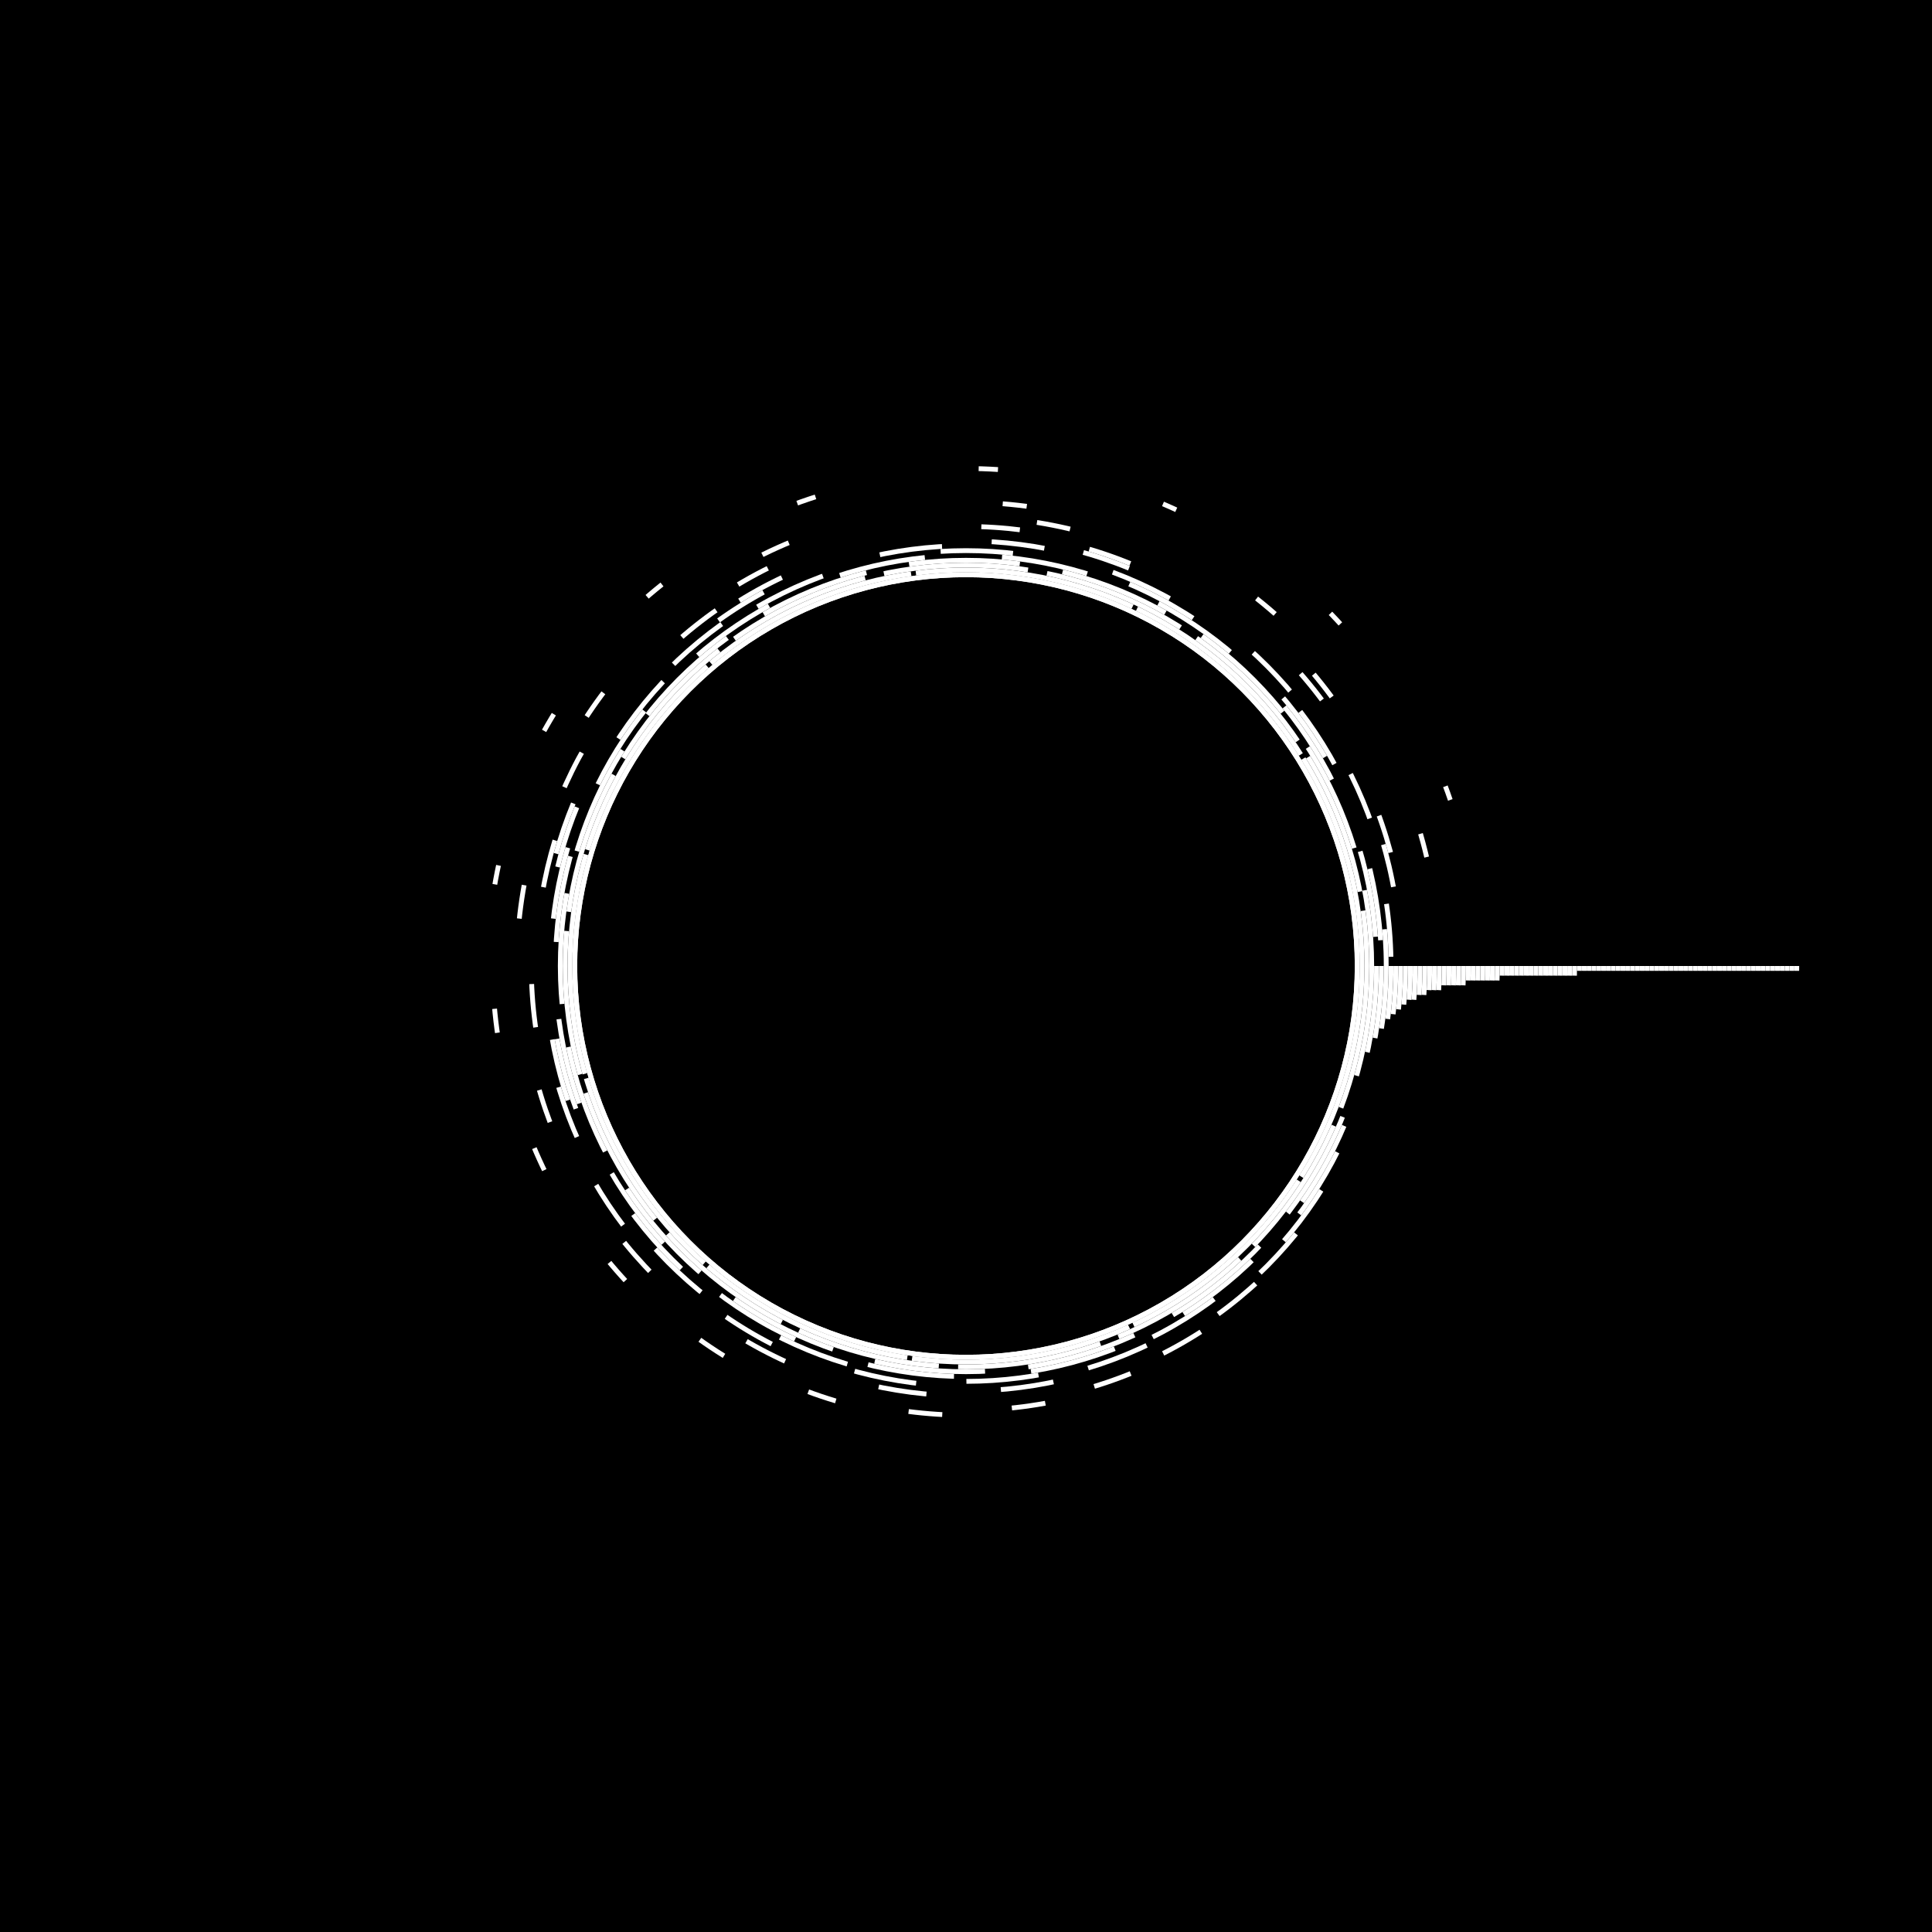 <svg xmlns='http://www.w3.org/2000/svg' viewBox='0 0 400 400' width='400' height='400'><rect width='400' height='400' fill='black'/><circle cx='200' cy='200' r='81' stroke-width='1px' stroke='white' fill='transparent'/> <circle cx='200' cy='200' r='81' stroke-dasharray='92 0.0' stroke-width='1px' stroke='white' fill='transparent'><animateTransform attributeName='transform' attributeType='XML' type='rotate' from='360.0 200 200' to='0.0 200 200' dur='1000.0s' repeatCount='indefinite'/><animate attributeName='stroke-opacity' values='1;0;1' dur='100.0s' repeatCount='indefinite'/></circle> <circle cx='200' cy='200' r='82' stroke-dasharray='46 1.0' stroke-width='1px' stroke='white' fill='transparent'><animateTransform attributeName='transform' attributeType='XML' type='rotate' from='1.0 200 200' to='361.0 200 200' dur='500.0s' repeatCount='indefinite'/><animate attributeName='stroke-opacity' values='0;1;0' dur='50.0s' repeatCount='indefinite'/></circle> <circle cx='200' cy='200' r='83' stroke-dasharray='30 4.0' stroke-width='1px' stroke='white' fill='transparent'><animateTransform attributeName='transform' attributeType='XML' type='rotate' from='364.0 200 200' to='4.0 200 200' dur='333.1s' repeatCount='indefinite'/><animate attributeName='stroke-opacity' values='1;0;1' dur='33.1s' repeatCount='indefinite'/></circle> <circle cx='200' cy='200' r='84' stroke-dasharray='23 9.0' stroke-width='1px' stroke='white' fill='transparent'><animateTransform attributeName='transform' attributeType='XML' type='rotate' from='9.0 200 200' to='369.0 200 200' dur='250.0s' repeatCount='indefinite'/><animate attributeName='stroke-opacity' values='0;1;0' dur='25.0s' repeatCount='indefinite'/></circle> <circle cx='200' cy='200' r='85' stroke-dasharray='18 16.0' stroke-width='1px' stroke='white' fill='transparent'><animateTransform attributeName='transform' attributeType='XML' type='rotate' from='376.0 200 200' to='16.0 200 200' dur='200.0s' repeatCount='indefinite'/><animate attributeName='stroke-opacity' values='1;0;1' dur='20.0s' repeatCount='indefinite'/></circle> <circle cx='200' cy='200' r='86' stroke-dasharray='15 25.0' stroke-width='1px' stroke='white' fill='transparent'><animateTransform attributeName='transform' attributeType='XML' type='rotate' from='25.0 200 200' to='385.0 200 200' dur='166.4s' repeatCount='indefinite'/><animate attributeName='stroke-opacity' values='0;1;0' dur='16.4s' repeatCount='indefinite'/></circle> <circle cx='200' cy='200' r='87' stroke-dasharray='13 36.0' stroke-width='1px' stroke='white' fill='transparent'><animateTransform attributeName='transform' attributeType='XML' type='rotate' from='396.0 200 200' to='36.0 200 200' dur='142.6s' repeatCount='indefinite'/><animate attributeName='stroke-opacity' values='1;0;1' dur='14.2s' repeatCount='indefinite'/></circle> <circle cx='200' cy='200' r='88' stroke-dasharray='11 49.0' stroke-width='1px' stroke='white' fill='transparent'><animateTransform attributeName='transform' attributeType='XML' type='rotate' from='49.0 200 200' to='409.0 200 200' dur='125.0s' repeatCount='indefinite'/><animate attributeName='stroke-opacity' values='0;1;0' dur='12.4s' repeatCount='indefinite'/></circle> <circle cx='200' cy='200' r='89' stroke-dasharray='10 64.0' stroke-width='1px' stroke='white' fill='transparent'><animateTransform attributeName='transform' attributeType='XML' type='rotate' from='424.0 200 200' to='64.0 200 200' dur='111.1s' repeatCount='indefinite'/><animate attributeName='stroke-opacity' values='1;0;1' dur='11.1s' repeatCount='indefinite'/></circle> <circle cx='200' cy='200' r='90' stroke-dasharray='9 81.0' stroke-width='1px' stroke='white' fill='transparent'><animateTransform attributeName='transform' attributeType='XML' type='rotate' from='81.0 200 200' to='441.0 200 200' dur='100.0s' repeatCount='indefinite'/><animate attributeName='stroke-opacity' values='0;1;0' dur='10.0s' repeatCount='indefinite'/></circle> <circle cx='200' cy='200' r='91' stroke-dasharray='8 100.0' stroke-width='1px' stroke='white' fill='transparent'><animateTransform attributeName='transform' attributeType='XML' type='rotate' from='460.0 200 200' to='100.0 200 200' dur='90.10s' repeatCount='indefinite'/><animate attributeName='stroke-opacity' values='1;0;1' dur='9.1s' repeatCount='indefinite'/></circle> <circle cx='200' cy='200' r='92' stroke-dasharray='7 121.0' stroke-width='1px' stroke='white' fill='transparent'><animateTransform attributeName='transform' attributeType='XML' type='rotate' from='121.0 200 200' to='481.0 200 200' dur='83.4s' repeatCount='indefinite'/><animate attributeName='stroke-opacity' values='0;1;0' dur='8.4s' repeatCount='indefinite'/></circle> <circle cx='200' cy='200' r='93' stroke-dasharray='7 144.0' stroke-width='1px' stroke='white' fill='transparent'><animateTransform attributeName='transform' attributeType='XML' type='rotate' from='504.0 200 200' to='144.0 200 200' dur='76.12s' repeatCount='indefinite'/><animate attributeName='stroke-opacity' values='1;0;1' dur='7.9s' repeatCount='indefinite'/></circle> <circle cx='200' cy='200' r='94' stroke-dasharray='6 169.0' stroke-width='1px' stroke='white' fill='transparent'><animateTransform attributeName='transform' attributeType='XML' type='rotate' from='169.0 200 200' to='529.0 200 200' dur='71.6s' repeatCount='indefinite'/><animate attributeName='stroke-opacity' values='0;1;0' dur='7.2s' repeatCount='indefinite'/></circle> <circle cx='200' cy='200' r='95' stroke-dasharray='6 196.0' stroke-width='1px' stroke='white' fill='transparent'><animateTransform attributeName='transform' attributeType='XML' type='rotate' from='556.0 200 200' to='196.0 200 200' dur='66.10s' repeatCount='indefinite'/><animate attributeName='stroke-opacity' values='1;0;1' dur='6.10s' repeatCount='indefinite'/></circle> <circle cx='200' cy='200' r='96' stroke-dasharray='5 225.0' stroke-width='1px' stroke='white' fill='transparent'><animateTransform attributeName='transform' attributeType='XML' type='rotate' from='225.0 200 200' to='585.0 200 200' dur='62.8s' repeatCount='indefinite'/><animate attributeName='stroke-opacity' values='0;1;0' dur='6.4s' repeatCount='indefinite'/></circle> <circle cx='200' cy='200' r='97' stroke-dasharray='5 256.0' stroke-width='1px' stroke='white' fill='transparent'><animateTransform attributeName='transform' attributeType='XML' type='rotate' from='616.0 200 200' to='256.0 200 200' dur='58.14s' repeatCount='indefinite'/><animate attributeName='stroke-opacity' values='1;0;1' dur='5.15s' repeatCount='indefinite'/></circle> <circle cx='200' cy='200' r='98' stroke-dasharray='5 289.0' stroke-width='1px' stroke='white' fill='transparent'><animateTransform attributeName='transform' attributeType='XML' type='rotate' from='289.0 200 200' to='649.0 200 200' dur='55.10s' repeatCount='indefinite'/><animate attributeName='stroke-opacity' values='0;1;0' dur='5.10s' repeatCount='indefinite'/></circle> <circle cx='200' cy='200' r='99' stroke-dasharray='4 324.0' stroke-width='1px' stroke='white' fill='transparent'><animateTransform attributeName='transform' attributeType='XML' type='rotate' from='684.0 200 200' to='324.0 200 200' dur='52.12s' repeatCount='indefinite'/><animate attributeName='stroke-opacity' values='1;0;1' dur='5.5s' repeatCount='indefinite'/></circle> <circle cx='200' cy='200' r='100' stroke-dasharray='4 361.0' stroke-width='1px' stroke='white' fill='transparent'><animateTransform attributeName='transform' attributeType='XML' type='rotate' from='361.0 200 200' to='721.0 200 200' dur='50.0s' repeatCount='indefinite'/><animate attributeName='stroke-opacity' values='0;1;0' dur='5.0s' repeatCount='indefinite'/></circle> <circle cx='200' cy='200' r='101' stroke-dasharray='4 400.0' stroke-width='1px' stroke='white' fill='transparent'><animateTransform attributeName='transform' attributeType='XML' type='rotate' from='760.0 200 200' to='400.0 200 200' dur='47.13s' repeatCount='indefinite'/><animate attributeName='stroke-opacity' values='1;0;1' dur='4.16s' repeatCount='indefinite'/></circle> <circle cx='200' cy='200' r='102' stroke-dasharray='4 441.0' stroke-width='1px' stroke='white' fill='transparent'><animateTransform attributeName='transform' attributeType='XML' type='rotate' from='441.0 200 200' to='801.0 200 200' dur='45.10s' repeatCount='indefinite'/><animate attributeName='stroke-opacity' values='0;1;0' dur='4.12s' repeatCount='indefinite'/></circle> <circle cx='200' cy='200' r='103' stroke-dasharray='4 484.0' stroke-width='1px' stroke='white' fill='transparent'><animateTransform attributeName='transform' attributeType='XML' type='rotate' from='844.0 200 200' to='484.0 200 200' dur='43.11s' repeatCount='indefinite'/><animate attributeName='stroke-opacity' values='1;0;1' dur='4.8s' repeatCount='indefinite'/></circle> <circle cx='200' cy='200' r='104' stroke-dasharray='3 529.0' stroke-width='1px' stroke='white' fill='transparent'><animateTransform attributeName='transform' attributeType='XML' type='rotate' from='529.0 200 200' to='889.0 200 200' dur='41.16s' repeatCount='indefinite'/><animate attributeName='stroke-opacity' values='0;1;0' dur='4.4s' repeatCount='indefinite'/></circle> <circle cx='200' cy='200' r='105' stroke-dasharray='3 576.0' stroke-width='1px' stroke='white' fill='transparent'><animateTransform attributeName='transform' attributeType='XML' type='rotate' from='936.0 200 200' to='576.0 200 200' dur='40.0s' repeatCount='indefinite'/><animate attributeName='stroke-opacity' values='1;0;1' dur='4.0s' repeatCount='indefinite'/></circle> <circle cx='200' cy='200' r='106' stroke-dasharray='3 625.0' stroke-width='1px' stroke='white' fill='transparent'><animateTransform attributeName='transform' attributeType='XML' type='rotate' from='625.0 200 200' to='985.0 200 200' dur='38.12s' repeatCount='indefinite'/><animate attributeName='stroke-opacity' values='0;1;0' dur='3.22s' repeatCount='indefinite'/></circle> <circle cx='200' cy='200' r='107' stroke-dasharray='3 676.0' stroke-width='1px' stroke='white' fill='transparent'><animateTransform attributeName='transform' attributeType='XML' type='rotate' from='1036.0 200 200' to='676.0 200 200' dur='37.1s' repeatCount='indefinite'/><animate attributeName='stroke-opacity' values='1;0;1' dur='3.19s' repeatCount='indefinite'/></circle> <circle cx='200' cy='200' r='108' stroke-dasharray='3 729.0' stroke-width='1px' stroke='white' fill='transparent'><animateTransform attributeName='transform' attributeType='XML' type='rotate' from='729.0 200 200' to='1089.0 200 200' dur='35.20s' repeatCount='indefinite'/><animate attributeName='stroke-opacity' values='0;1;0' dur='3.16s' repeatCount='indefinite'/></circle> <circle cx='200' cy='200' r='109' stroke-dasharray='3 784.0' stroke-width='1px' stroke='white' fill='transparent'><animateTransform attributeName='transform' attributeType='XML' type='rotate' from='1144.0 200 200' to='784.0 200 200' dur='34.14s' repeatCount='indefinite'/><animate attributeName='stroke-opacity' values='1;0;1' dur='3.13s' repeatCount='indefinite'/></circle> <circle cx='200' cy='200' r='110' stroke-dasharray='3 841.0' stroke-width='1px' stroke='white' fill='transparent'><animateTransform attributeName='transform' attributeType='XML' type='rotate' from='841.0 200 200' to='1201.0 200 200' dur='33.10s' repeatCount='indefinite'/><animate attributeName='stroke-opacity' values='0;1;0' dur='3.10s' repeatCount='indefinite'/></circle> <circle cx='200' cy='200' r='111' stroke-dasharray='2 900.0' stroke-width='1px' stroke='white' fill='transparent'><animateTransform attributeName='transform' attributeType='XML' type='rotate' from='1260.0 200 200' to='900.0 200 200' dur='32.8s' repeatCount='indefinite'/><animate attributeName='stroke-opacity' values='1;0;1' dur='3.7s' repeatCount='indefinite'/></circle> <circle cx='200' cy='200' r='112' stroke-dasharray='2 961.0' stroke-width='1px' stroke='white' fill='transparent'><animateTransform attributeName='transform' attributeType='XML' type='rotate' from='961.0 200 200' to='1321.0 200 200' dur='31.8s' repeatCount='indefinite'/><animate attributeName='stroke-opacity' values='0;1;0' dur='3.4s' repeatCount='indefinite'/></circle> <circle cx='200' cy='200' r='113' stroke-dasharray='2 1024.0' stroke-width='1px' stroke='white' fill='transparent'><animateTransform attributeName='transform' attributeType='XML' type='rotate' from='1384.0 200 200' to='1024.0 200 200' dur='30.10s' repeatCount='indefinite'/><animate attributeName='stroke-opacity' values='1;0;1' dur='3.1s' repeatCount='indefinite'/></circle> <circle cx='200' cy='200' r='114' stroke-dasharray='2 1089.0' stroke-width='1px' stroke='white' fill='transparent'><animateTransform attributeName='transform' attributeType='XML' type='rotate' from='1089.0 200 200' to='1449.0 200 200' dur='29.14s' repeatCount='indefinite'/><animate attributeName='stroke-opacity' values='0;1;0' dur='2.32s' repeatCount='indefinite'/></circle> <circle cx='200' cy='200' r='115' stroke-dasharray='2 1156.0' stroke-width='1px' stroke='white' fill='transparent'><animateTransform attributeName='transform' attributeType='XML' type='rotate' from='1516.0 200 200' to='1156.0 200 200' dur='28.20s' repeatCount='indefinite'/><animate attributeName='stroke-opacity' values='1;0;1' dur='2.30s' repeatCount='indefinite'/></circle> <circle cx='200' cy='200' r='116' stroke-dasharray='2 1225.0' stroke-width='1px' stroke='white' fill='transparent'><animateTransform attributeName='transform' attributeType='XML' type='rotate' from='1225.0 200 200' to='1585.0 200 200' dur='27.28s' repeatCount='indefinite'/><animate attributeName='stroke-opacity' values='0;1;0' dur='2.28s' repeatCount='indefinite'/></circle> <circle cx='200' cy='200' r='117' stroke-dasharray='2 1296.0' stroke-width='1px' stroke='white' fill='transparent'><animateTransform attributeName='transform' attributeType='XML' type='rotate' from='1656.0 200 200' to='1296.0 200 200' dur='27.1s' repeatCount='indefinite'/><animate attributeName='stroke-opacity' values='1;0;1' dur='2.26s' repeatCount='indefinite'/></circle> <circle cx='200' cy='200' r='118' stroke-dasharray='2 1369.0' stroke-width='1px' stroke='white' fill='transparent'><animateTransform attributeName='transform' attributeType='XML' type='rotate' from='1369.0 200 200' to='1729.0 200 200' dur='26.12s' repeatCount='indefinite'/><animate attributeName='stroke-opacity' values='0;1;0' dur='2.24s' repeatCount='indefinite'/></circle> <circle cx='200' cy='200' r='119' stroke-dasharray='2 1444.0' stroke-width='1px' stroke='white' fill='transparent'><animateTransform attributeName='transform' attributeType='XML' type='rotate' from='1804.0 200 200' to='1444.0 200 200' dur='25.25s' repeatCount='indefinite'/><animate attributeName='stroke-opacity' values='1;0;1' dur='2.22s' repeatCount='indefinite'/></circle> <circle cx='200' cy='200' r='120' stroke-dasharray='2 1521.0' stroke-width='1px' stroke='white' fill='transparent'><animateTransform attributeName='transform' attributeType='XML' type='rotate' from='1521.0 200 200' to='1881.0 200 200' dur='25.0s' repeatCount='indefinite'/><animate attributeName='stroke-opacity' values='0;1;0' dur='2.20s' repeatCount='indefinite'/></circle> <circle cx='200' cy='200' r='121' stroke-dasharray='2 1600.0' stroke-width='1px' stroke='white' fill='transparent'><animateTransform attributeName='transform' attributeType='XML' type='rotate' from='1960.0 200 200' to='1600.0 200 200' dur='24.16s' repeatCount='indefinite'/><animate attributeName='stroke-opacity' values='1;0;1' dur='2.18s' repeatCount='indefinite'/></circle> <circle cx='200' cy='200' r='122' stroke-dasharray='2 1681.0' stroke-width='1px' stroke='white' fill='transparent'><animateTransform attributeName='transform' attributeType='XML' type='rotate' from='1681.0 200 200' to='2041.0 200 200' dur='23.34s' repeatCount='indefinite'/><animate attributeName='stroke-opacity' values='0;1;0' dur='2.16s' repeatCount='indefinite'/></circle> <circle cx='200' cy='200' r='123' stroke-dasharray='2 1764.0' stroke-width='1px' stroke='white' fill='transparent'><animateTransform attributeName='transform' attributeType='XML' type='rotate' from='2124.0 200 200' to='1764.0 200 200' dur='23.11s' repeatCount='indefinite'/><animate attributeName='stroke-opacity' values='1;0;1' dur='2.14s' repeatCount='indefinite'/></circle> <circle cx='200' cy='200' r='124' stroke-dasharray='2 1849.0' stroke-width='1px' stroke='white' fill='transparent'><animateTransform attributeName='transform' attributeType='XML' type='rotate' from='1849.0 200 200' to='2209.0 200 200' dur='22.32s' repeatCount='indefinite'/><animate attributeName='stroke-opacity' values='0;1;0' dur='2.12s' repeatCount='indefinite'/></circle> <circle cx='200' cy='200' r='125' stroke-dasharray='2 1936.0' stroke-width='1px' stroke='white' fill='transparent'><animateTransform attributeName='transform' attributeType='XML' type='rotate' from='2296.0 200 200' to='1936.0 200 200' dur='22.10s' repeatCount='indefinite'/><animate attributeName='stroke-opacity' values='1;0;1' dur='2.10s' repeatCount='indefinite'/></circle> <circle cx='200' cy='200' r='126' stroke-dasharray='2 2025.0' stroke-width='1px' stroke='white' fill='transparent'><animateTransform attributeName='transform' attributeType='XML' type='rotate' from='2025.0 200 200' to='2385.0 200 200' dur='21.34s' repeatCount='indefinite'/><animate attributeName='stroke-opacity' values='0;1;0' dur='2.8s' repeatCount='indefinite'/></circle> <circle cx='200' cy='200' r='127' stroke-dasharray='1 2116.0' stroke-width='1px' stroke='white' fill='transparent'><animateTransform attributeName='transform' attributeType='XML' type='rotate' from='2476.0 200 200' to='2116.0 200 200' dur='21.13s' repeatCount='indefinite'/><animate attributeName='stroke-opacity' values='1;0;1' dur='2.6s' repeatCount='indefinite'/></circle> <circle cx='200' cy='200' r='128' stroke-dasharray='1 2209.0' stroke-width='1px' stroke='white' fill='transparent'><animateTransform attributeName='transform' attributeType='XML' type='rotate' from='2209.0 200 200' to='2569.0 200 200' dur='20.40s' repeatCount='indefinite'/><animate attributeName='stroke-opacity' values='0;1;0' dur='2.4s' repeatCount='indefinite'/></circle> <circle cx='200' cy='200' r='129' stroke-dasharray='1 2304.0' stroke-width='1px' stroke='white' fill='transparent'><animateTransform attributeName='transform' attributeType='XML' type='rotate' from='2664.0 200 200' to='2304.0 200 200' dur='20.20s' repeatCount='indefinite'/><animate attributeName='stroke-opacity' values='1;0;1' dur='2.2s' repeatCount='indefinite'/></circle> <circle cx='200' cy='200' r='130' stroke-dasharray='1 2401.0' stroke-width='1px' stroke='white' fill='transparent'><animateTransform attributeName='transform' attributeType='XML' type='rotate' from='2401.0 200 200' to='2761.0 200 200' dur='20.0s' repeatCount='indefinite'/><animate attributeName='stroke-opacity' values='0;1;0' dur='2.0s' repeatCount='indefinite'/></circle> <circle cx='200' cy='200' r='131' stroke-dasharray='1 2500.0' stroke-width='1px' stroke='white' fill='transparent'><animateTransform attributeName='transform' attributeType='XML' type='rotate' from='2860.0 200 200' to='2500.0 200 200' dur='19.31s' repeatCount='indefinite'/><animate attributeName='stroke-opacity' values='1;0;1' dur='1.49s' repeatCount='indefinite'/></circle> <circle cx='200' cy='200' r='132' stroke-dasharray='1 2601.0' stroke-width='1px' stroke='white' fill='transparent'><animateTransform attributeName='transform' attributeType='XML' type='rotate' from='2601.0 200 200' to='2961.0 200 200' dur='19.12s' repeatCount='indefinite'/><animate attributeName='stroke-opacity' values='0;1;0' dur='1.48s' repeatCount='indefinite'/></circle> <circle cx='200' cy='200' r='133' stroke-dasharray='1 2704.0' stroke-width='1px' stroke='white' fill='transparent'><animateTransform attributeName='transform' attributeType='XML' type='rotate' from='3064.0 200 200' to='2704.0 200 200' dur='18.46s' repeatCount='indefinite'/><animate attributeName='stroke-opacity' values='1;0;1' dur='1.47s' repeatCount='indefinite'/></circle> <circle cx='200' cy='200' r='134' stroke-dasharray='1 2809.0' stroke-width='1px' stroke='white' fill='transparent'><animateTransform attributeName='transform' attributeType='XML' type='rotate' from='2809.0 200 200' to='3169.0 200 200' dur='18.28s' repeatCount='indefinite'/><animate attributeName='stroke-opacity' values='0;1;0' dur='1.46s' repeatCount='indefinite'/></circle> <circle cx='200' cy='200' r='135' stroke-dasharray='1 2916.0' stroke-width='1px' stroke='white' fill='transparent'><animateTransform attributeName='transform' attributeType='XML' type='rotate' from='3276.0 200 200' to='2916.0 200 200' dur='18.10s' repeatCount='indefinite'/><animate attributeName='stroke-opacity' values='1;0;1' dur='1.45s' repeatCount='indefinite'/></circle> <circle cx='200' cy='200' r='136' stroke-dasharray='1 3025.0' stroke-width='1px' stroke='white' fill='transparent'><animateTransform attributeName='transform' attributeType='XML' type='rotate' from='3025.0 200 200' to='3385.0 200 200' dur='17.48s' repeatCount='indefinite'/><animate attributeName='stroke-opacity' values='0;1;0' dur='1.44s' repeatCount='indefinite'/></circle> <circle cx='200' cy='200' r='137' stroke-dasharray='1 3136.0' stroke-width='1px' stroke='white' fill='transparent'><animateTransform attributeName='transform' attributeType='XML' type='rotate' from='3496.0 200 200' to='3136.0 200 200' dur='17.31s' repeatCount='indefinite'/><animate attributeName='stroke-opacity' values='1;0;1' dur='1.43s' repeatCount='indefinite'/></circle> <circle cx='200' cy='200' r='138' stroke-dasharray='1 3249.0' stroke-width='1px' stroke='white' fill='transparent'><animateTransform attributeName='transform' attributeType='XML' type='rotate' from='3249.0 200 200' to='3609.0 200 200' dur='17.14s' repeatCount='indefinite'/><animate attributeName='stroke-opacity' values='0;1;0' dur='1.42s' repeatCount='indefinite'/></circle> <circle cx='200' cy='200' r='139' stroke-dasharray='1 3364.0' stroke-width='1px' stroke='white' fill='transparent'><animateTransform attributeName='transform' attributeType='XML' type='rotate' from='3724.0 200 200' to='3364.0 200 200' dur='16.56s' repeatCount='indefinite'/><animate attributeName='stroke-opacity' values='1;0;1' dur='1.41s' repeatCount='indefinite'/></circle> <circle cx='200' cy='200' r='140' stroke-dasharray='1 3481.0' stroke-width='1px' stroke='white' fill='transparent'><animateTransform attributeName='transform' attributeType='XML' type='rotate' from='3481.0 200 200' to='3841.0 200 200' dur='16.40s' repeatCount='indefinite'/><animate attributeName='stroke-opacity' values='0;1;0' dur='1.40s' repeatCount='indefinite'/></circle> <circle cx='200' cy='200' r='141' stroke-dasharray='1 3600.0' stroke-width='1px' stroke='white' fill='transparent'><animateTransform attributeName='transform' attributeType='XML' type='rotate' from='3960.0 200 200' to='3600.0 200 200' dur='16.24s' repeatCount='indefinite'/><animate attributeName='stroke-opacity' values='1;0;1' dur='1.39s' repeatCount='indefinite'/></circle> <circle cx='200' cy='200' r='142' stroke-dasharray='1 3721.0' stroke-width='1px' stroke='white' fill='transparent'><animateTransform attributeName='transform' attributeType='XML' type='rotate' from='3721.0 200 200' to='4081.0 200 200' dur='16.8s' repeatCount='indefinite'/><animate attributeName='stroke-opacity' values='0;1;0' dur='1.38s' repeatCount='indefinite'/></circle> <circle cx='200' cy='200' r='143' stroke-dasharray='1 3844.0' stroke-width='1px' stroke='white' fill='transparent'><animateTransform attributeName='transform' attributeType='XML' type='rotate' from='4204.0 200 200' to='3844.0 200 200' dur='15.55s' repeatCount='indefinite'/><animate attributeName='stroke-opacity' values='1;0;1' dur='1.37s' repeatCount='indefinite'/></circle> <circle cx='200' cy='200' r='144' stroke-dasharray='1 3969.0' stroke-width='1px' stroke='white' fill='transparent'><animateTransform attributeName='transform' attributeType='XML' type='rotate' from='3969.0 200 200' to='4329.0 200 200' dur='15.40s' repeatCount='indefinite'/><animate attributeName='stroke-opacity' values='0;1;0' dur='1.36s' repeatCount='indefinite'/></circle> <circle cx='200' cy='200' r='145' stroke-dasharray='1 4096.0' stroke-width='1px' stroke='white' fill='transparent'><animateTransform attributeName='transform' attributeType='XML' type='rotate' from='4456.0 200 200' to='4096.0 200 200' dur='15.25s' repeatCount='indefinite'/><animate attributeName='stroke-opacity' values='1;0;1' dur='1.35s' repeatCount='indefinite'/></circle> <circle cx='200' cy='200' r='146' stroke-dasharray='1 4225.0' stroke-width='1px' stroke='white' fill='transparent'><animateTransform attributeName='transform' attributeType='XML' type='rotate' from='4225.0 200 200' to='4585.0 200 200' dur='15.10s' repeatCount='indefinite'/><animate attributeName='stroke-opacity' values='0;1;0' dur='1.34s' repeatCount='indefinite'/></circle> <circle cx='200' cy='200' r='147' stroke-dasharray='1 4356.0' stroke-width='1px' stroke='white' fill='transparent'><animateTransform attributeName='transform' attributeType='XML' type='rotate' from='4716.0 200 200' to='4356.0 200 200' dur='14.62s' repeatCount='indefinite'/><animate attributeName='stroke-opacity' values='1;0;1' dur='1.33s' repeatCount='indefinite'/></circle> <circle cx='200' cy='200' r='148' stroke-dasharray='1 4489.0' stroke-width='1px' stroke='white' fill='transparent'><animateTransform attributeName='transform' attributeType='XML' type='rotate' from='4489.0 200 200' to='4849.0 200 200' dur='14.48s' repeatCount='indefinite'/><animate attributeName='stroke-opacity' values='0;1;0' dur='1.32s' repeatCount='indefinite'/></circle> <circle cx='200' cy='200' r='149' stroke-dasharray='1 4624.0' stroke-width='1px' stroke='white' fill='transparent'><animateTransform attributeName='transform' attributeType='XML' type='rotate' from='4984.0 200 200' to='4624.0 200 200' dur='14.34s' repeatCount='indefinite'/><animate attributeName='stroke-opacity' values='1;0;1' dur='1.31s' repeatCount='indefinite'/></circle> <circle cx='200' cy='200' r='150' stroke-dasharray='1 4761.0' stroke-width='1px' stroke='white' fill='transparent'><animateTransform attributeName='transform' attributeType='XML' type='rotate' from='4761.0 200 200' to='5121.0 200 200' dur='14.20s' repeatCount='indefinite'/><animate attributeName='stroke-opacity' values='0;1;0' dur='1.30s' repeatCount='indefinite'/></circle> <circle cx='200' cy='200' r='151' stroke-dasharray='1 4900.0' stroke-width='1px' stroke='white' fill='transparent'><animateTransform attributeName='transform' attributeType='XML' type='rotate' from='5260.0 200 200' to='4900.0 200 200' dur='14.6s' repeatCount='indefinite'/><animate attributeName='stroke-opacity' values='1;0;1' dur='1.29s' repeatCount='indefinite'/></circle> <circle cx='200' cy='200' r='152' stroke-dasharray='1 5041.0' stroke-width='1px' stroke='white' fill='transparent'><animateTransform attributeName='transform' attributeType='XML' type='rotate' from='5041.0 200 200' to='5401.0 200 200' dur='13.64s' repeatCount='indefinite'/><animate attributeName='stroke-opacity' values='0;1;0' dur='1.28s' repeatCount='indefinite'/></circle> <circle cx='200' cy='200' r='153' stroke-dasharray='1 5184.0' stroke-width='1px' stroke='white' fill='transparent'><animateTransform attributeName='transform' attributeType='XML' type='rotate' from='5544.0 200 200' to='5184.0 200 200' dur='13.51s' repeatCount='indefinite'/><animate attributeName='stroke-opacity' values='1;0;1' dur='1.27s' repeatCount='indefinite'/></circle> <circle cx='200' cy='200' r='154' stroke-dasharray='1 5329.0' stroke-width='1px' stroke='white' fill='transparent'><animateTransform attributeName='transform' attributeType='XML' type='rotate' from='5329.0 200 200' to='5689.0 200 200' dur='13.38s' repeatCount='indefinite'/><animate attributeName='stroke-opacity' values='0;1;0' dur='1.26s' repeatCount='indefinite'/></circle> <circle cx='200' cy='200' r='155' stroke-dasharray='1 5476.0' stroke-width='1px' stroke='white' fill='transparent'><animateTransform attributeName='transform' attributeType='XML' type='rotate' from='5836.0 200 200' to='5476.0 200 200' dur='13.25s' repeatCount='indefinite'/><animate attributeName='stroke-opacity' values='1;0;1' dur='1.25s' repeatCount='indefinite'/></circle> <circle cx='200' cy='200' r='156' stroke-dasharray='1 5625.0' stroke-width='1px' stroke='white' fill='transparent'><animateTransform attributeName='transform' attributeType='XML' type='rotate' from='5625.0 200 200' to='5985.0 200 200' dur='13.12s' repeatCount='indefinite'/><animate attributeName='stroke-opacity' values='0;1;0' dur='1.24s' repeatCount='indefinite'/></circle> <circle cx='200' cy='200' r='157' stroke-dasharray='1 5776.0' stroke-width='1px' stroke='white' fill='transparent'><animateTransform attributeName='transform' attributeType='XML' type='rotate' from='6136.0 200 200' to='5776.0 200 200' dur='12.76s' repeatCount='indefinite'/><animate attributeName='stroke-opacity' values='1;0;1' dur='1.23s' repeatCount='indefinite'/></circle> <circle cx='200' cy='200' r='158' stroke-dasharray='1 5929.0' stroke-width='1px' stroke='white' fill='transparent'><animateTransform attributeName='transform' attributeType='XML' type='rotate' from='5929.0 200 200' to='6289.0 200 200' dur='12.64s' repeatCount='indefinite'/><animate attributeName='stroke-opacity' values='0;1;0' dur='1.22s' repeatCount='indefinite'/></circle> <circle cx='200' cy='200' r='159' stroke-dasharray='1 6084.0' stroke-width='1px' stroke='white' fill='transparent'><animateTransform attributeName='transform' attributeType='XML' type='rotate' from='6444.0 200 200' to='6084.0 200 200' dur='12.52s' repeatCount='indefinite'/><animate attributeName='stroke-opacity' values='1;0;1' dur='1.21s' repeatCount='indefinite'/></circle> <circle cx='200' cy='200' r='160' stroke-dasharray='1 6241.0' stroke-width='1px' stroke='white' fill='transparent'><animateTransform attributeName='transform' attributeType='XML' type='rotate' from='6241.0 200 200' to='6601.0 200 200' dur='12.40s' repeatCount='indefinite'/><animate attributeName='stroke-opacity' values='0;1;0' dur='1.20s' repeatCount='indefinite'/></circle> <circle cx='200' cy='200' r='161' stroke-dasharray='1 6400.0' stroke-width='1px' stroke='white' fill='transparent'><animateTransform attributeName='transform' attributeType='XML' type='rotate' from='6760.0 200 200' to='6400.0 200 200' dur='12.28s' repeatCount='indefinite'/><animate attributeName='stroke-opacity' values='1;0;1' dur='1.19s' repeatCount='indefinite'/></circle> <circle cx='200' cy='200' r='162' stroke-dasharray='1 6561.0' stroke-width='1px' stroke='white' fill='transparent'><animateTransform attributeName='transform' attributeType='XML' type='rotate' from='6561.0 200 200' to='6921.0 200 200' dur='12.16s' repeatCount='indefinite'/><animate attributeName='stroke-opacity' values='0;1;0' dur='1.18s' repeatCount='indefinite'/></circle> <circle cx='200' cy='200' r='163' stroke-dasharray='1 6724.0' stroke-width='1px' stroke='white' fill='transparent'><animateTransform attributeName='transform' attributeType='XML' type='rotate' from='7084.0 200 200' to='6724.0 200 200' dur='12.4s' repeatCount='indefinite'/><animate attributeName='stroke-opacity' values='1;0;1' dur='1.17s' repeatCount='indefinite'/></circle> <circle cx='200' cy='200' r='164' stroke-dasharray='1 6889.0' stroke-width='1px' stroke='white' fill='transparent'><animateTransform attributeName='transform' attributeType='XML' type='rotate' from='6889.0 200 200' to='7249.0 200 200' dur='11.76s' repeatCount='indefinite'/><animate attributeName='stroke-opacity' values='0;1;0' dur='1.16s' repeatCount='indefinite'/></circle> <circle cx='200' cy='200' r='165' stroke-dasharray='1 7056.0' stroke-width='1px' stroke='white' fill='transparent'><animateTransform attributeName='transform' attributeType='XML' type='rotate' from='7416.0 200 200' to='7056.0 200 200' dur='11.65s' repeatCount='indefinite'/><animate attributeName='stroke-opacity' values='1;0;1' dur='1.15s' repeatCount='indefinite'/></circle> <circle cx='200' cy='200' r='166' stroke-dasharray='1 7225.0' stroke-width='1px' stroke='white' fill='transparent'><animateTransform attributeName='transform' attributeType='XML' type='rotate' from='7225.0 200 200' to='7585.0 200 200' dur='11.54s' repeatCount='indefinite'/><animate attributeName='stroke-opacity' values='0;1;0' dur='1.14s' repeatCount='indefinite'/></circle> <circle cx='200' cy='200' r='167' stroke-dasharray='1 7396.0' stroke-width='1px' stroke='white' fill='transparent'><animateTransform attributeName='transform' attributeType='XML' type='rotate' from='7756.0 200 200' to='7396.0 200 200' dur='11.43s' repeatCount='indefinite'/><animate attributeName='stroke-opacity' values='1;0;1' dur='1.13s' repeatCount='indefinite'/></circle> <circle cx='200' cy='200' r='168' stroke-dasharray='1 7569.0' stroke-width='1px' stroke='white' fill='transparent'><animateTransform attributeName='transform' attributeType='XML' type='rotate' from='7569.0 200 200' to='7929.0 200 200' dur='11.32s' repeatCount='indefinite'/><animate attributeName='stroke-opacity' values='0;1;0' dur='1.12s' repeatCount='indefinite'/></circle> <circle cx='200' cy='200' r='169' stroke-dasharray='1 7744.0' stroke-width='1px' stroke='white' fill='transparent'><animateTransform attributeName='transform' attributeType='XML' type='rotate' from='8104.0 200 200' to='7744.0 200 200' dur='11.21s' repeatCount='indefinite'/><animate attributeName='stroke-opacity' values='1;0;1' dur='1.11s' repeatCount='indefinite'/></circle> <circle cx='200' cy='200' r='170' stroke-dasharray='1 7921.0' stroke-width='1px' stroke='white' fill='transparent'><animateTransform attributeName='transform' attributeType='XML' type='rotate' from='7921.0 200 200' to='8281.0 200 200' dur='11.10s' repeatCount='indefinite'/><animate attributeName='stroke-opacity' values='0;1;0' dur='1.10s' repeatCount='indefinite'/></circle> <circle cx='200' cy='200' r='171' stroke-dasharray='1 8100.0' stroke-width='1px' stroke='white' fill='transparent'><animateTransform attributeName='transform' attributeType='XML' type='rotate' from='8460.0 200 200' to='8100.0 200 200' dur='10.90s' repeatCount='indefinite'/><animate attributeName='stroke-opacity' values='1;0;1' dur='1.9s' repeatCount='indefinite'/></circle> <circle cx='200' cy='200' r='172' stroke-dasharray='1 8281.0' stroke-width='1px' stroke='white' fill='transparent'><animateTransform attributeName='transform' attributeType='XML' type='rotate' from='8281.0 200 200' to='8641.0 200 200' dur='10.80s' repeatCount='indefinite'/><animate attributeName='stroke-opacity' values='0;1;0' dur='1.8s' repeatCount='indefinite'/></circle> </svg>